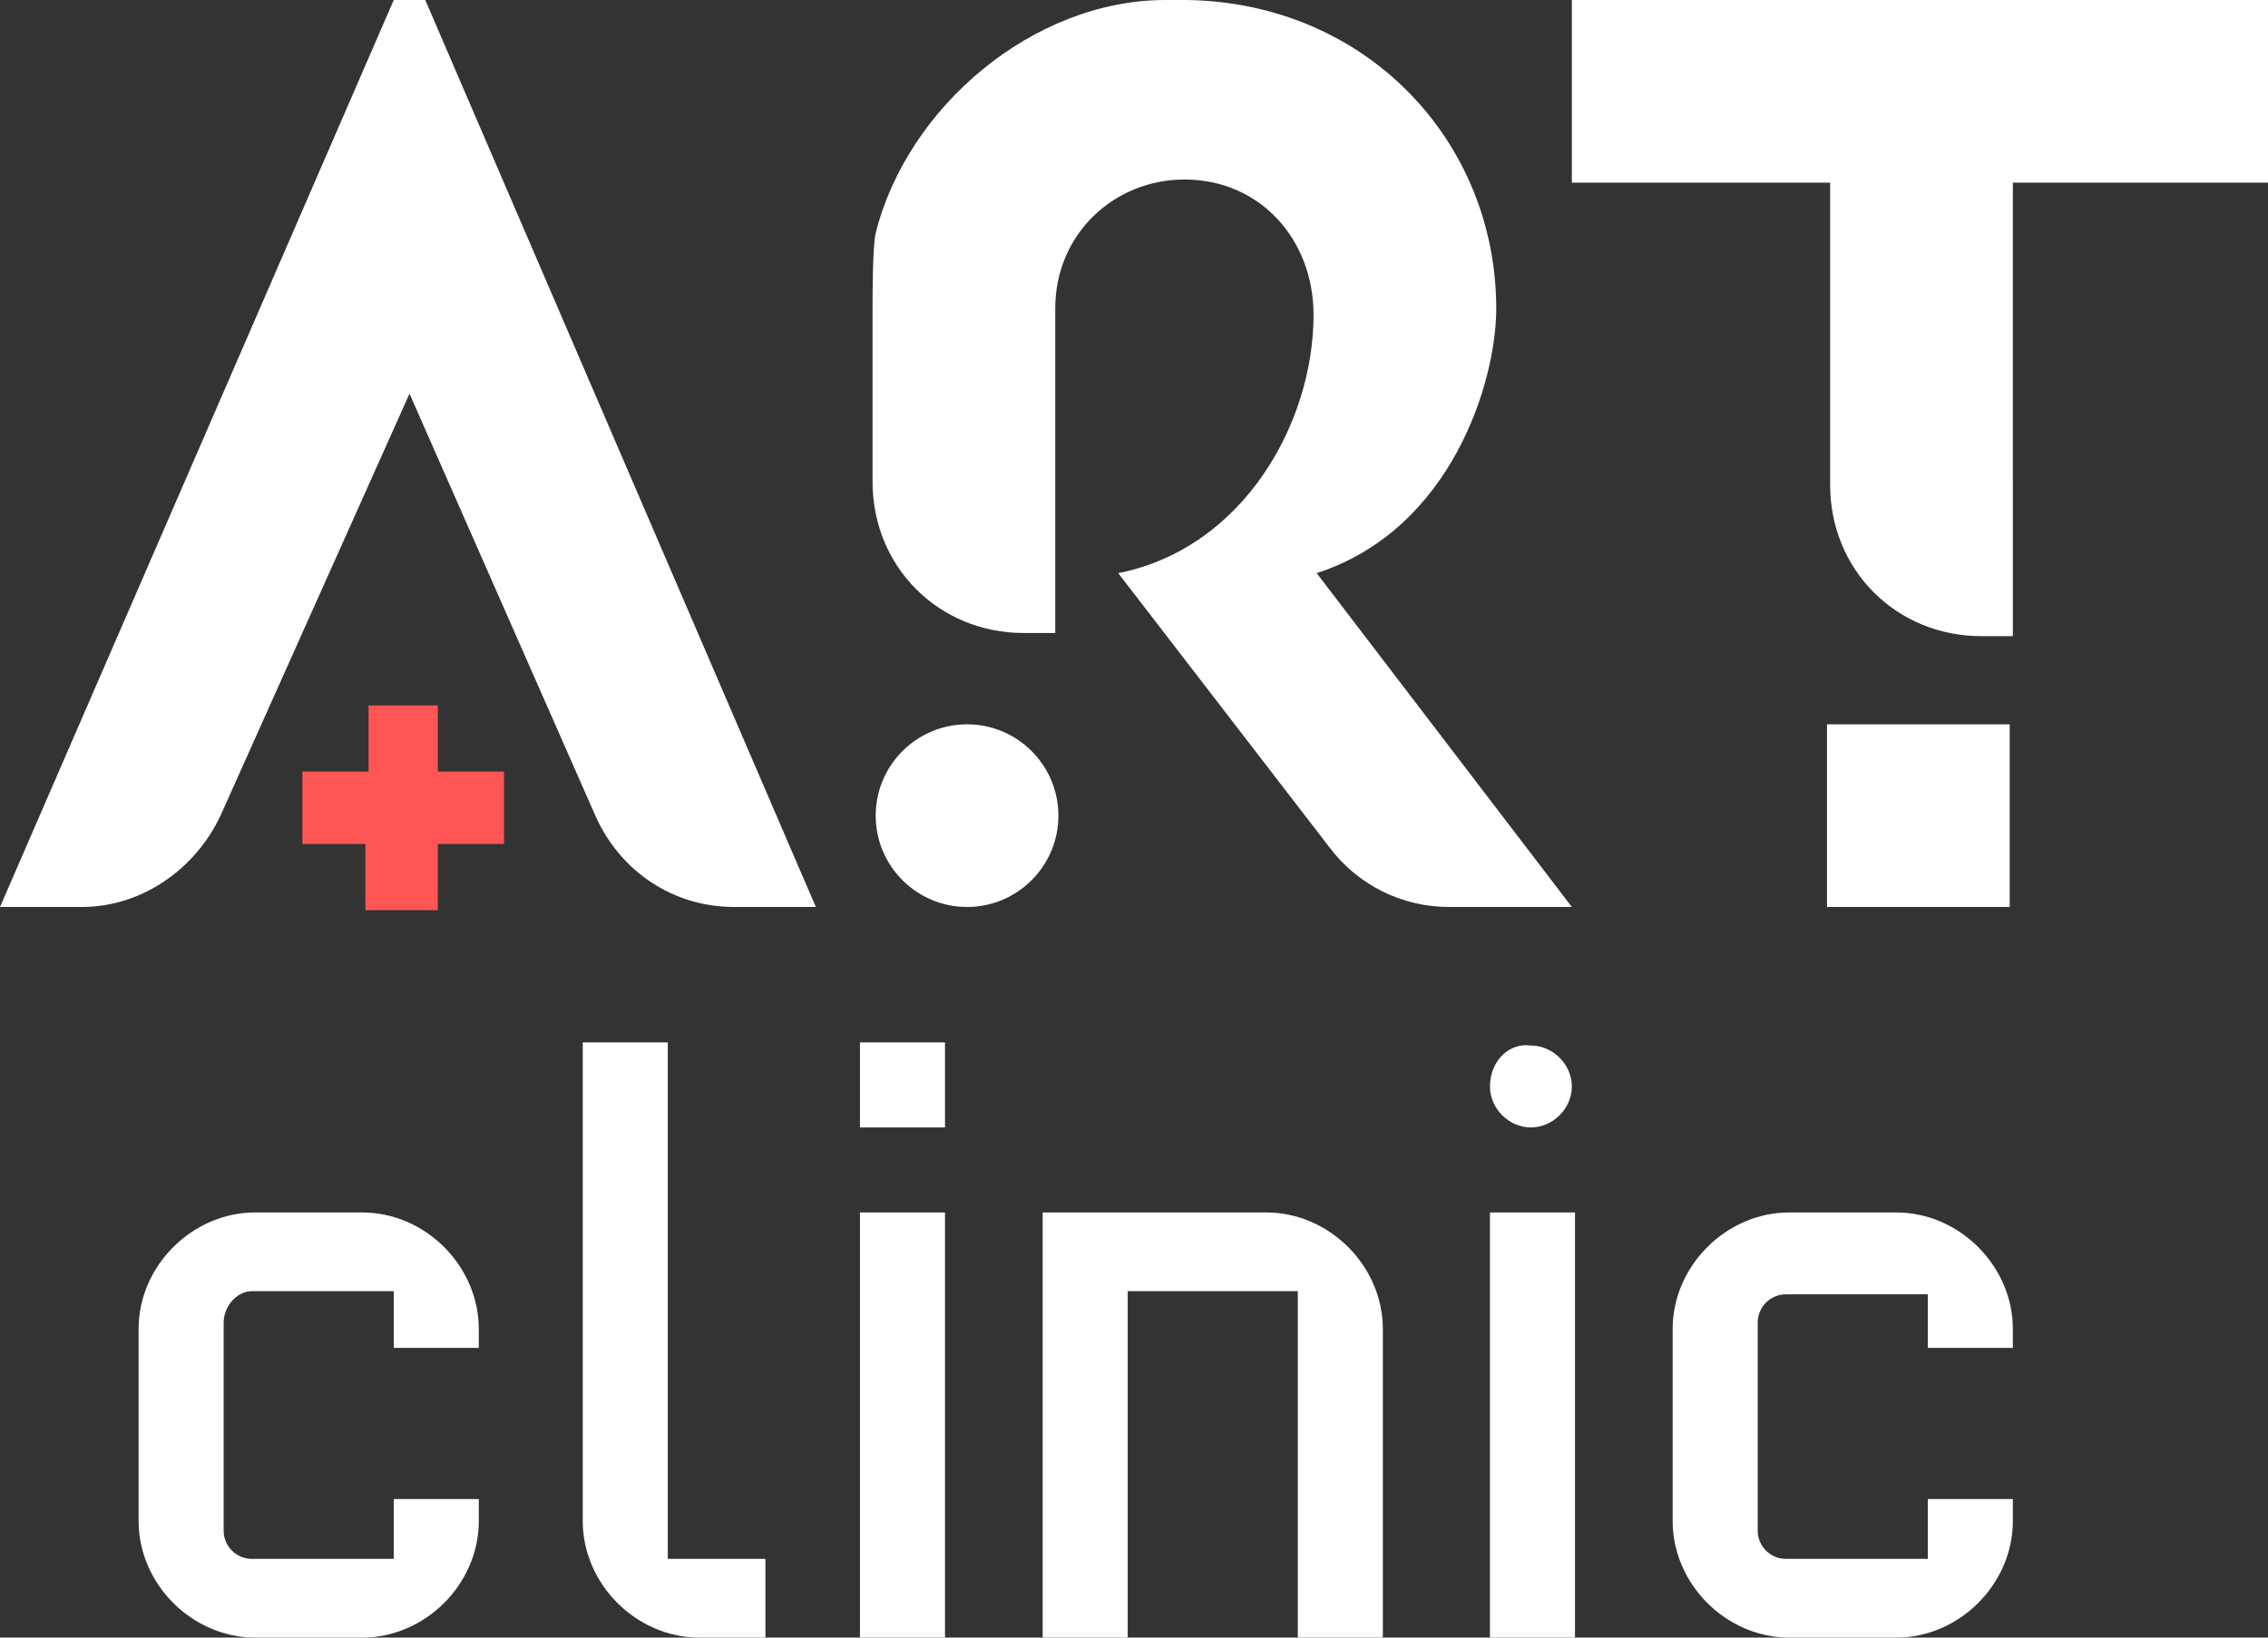 <?xml version="1.0" encoding="utf-8"?> <svg xmlns="http://www.w3.org/2000/svg" xmlns:xlink="http://www.w3.org/1999/xlink" version="1.1" id="Слой_1" x="0px" y="0px" viewBox="0 0 72 52" style="enable-background:new 0 0 72 52;" xml:space="preserve"><rect x="0" y="0" width="72" height="52" fill="#333333" stroke="none"/> <style type="text/css"> .st0{fill:#FFFFFF;} .st1{fill:#FF5555;} </style> <path class="st0" d="M72,5.8V0H49.9v5.8h8.2v9.6c0,2.7,2.1,4.8,4.8,4.8h1V5.8H72z"></path> <path class="st0" d="M63.8,23h-5.8v5.8h5.8V23z"></path> <path class="st0" d="M30.7,28.8c1.6,0,2.9-1.3,2.9-2.9c0-1.6-1.3-2.9-2.9-2.9c-1.6,0-2.9,1.3-2.9,2.9C27.8,27.5,29.1,28.8,30.7,28.8 z"></path> <path class="st0" d="M49.9,28.8H46c-1.5,0-2.9-0.7-3.8-1.9l-6.7-8.7h6.3L49.9,28.8z"></path> <path class="st0" d="M47.5,9.8c0,2.3-1.4,7-5.7,8.4c-0.8,0.3-2,0.5-2.9,0.5s-3.4-0.5-3.4-0.5c4-0.8,6.2-4.8,6.2-8.2 c0-2.4-1.7-4.3-4.1-4.3c-2.2,0-4.1,1.7-4.1,4.1v10.3h-1c-2.7,0-4.8-2.1-4.8-4.8V9.8c0-0.4,0-2,0.1-2.4c1-4,5-7.4,9.2-7.4 c0.3,0,0.4,0,0.7,0C43.4,0.1,47.5,4.5,47.5,9.8z"></path> <path class="st0" d="M25.9,28.8h-2.6c-1.9,0-3.6-1.1-4.4-2.9L13,12.5L7,25.9c-0.8,1.7-2.5,2.9-4.4,2.9H0L12.5,0h1L25.9,28.8z"></path> <path class="st1" d="M13.9,22.4l0,2.1H16l0,2.3h-2.1v2.1h-2.3l0-2.1H9.6v-2.3h2.1l0-2.1H13.9z"></path> <path class="st0" d="M12.5,42.8h2.7v-0.6c0-2-1.7-3.7-3.7-3.7H8.1c-2,0-3.7,1.7-3.7,3.7v6.1c0,2,1.7,3.7,3.7,3.7h3.4 c2,0,3.7-1.7,3.7-3.7v-0.7h-2.7v1.9H8c-0.5,0-0.9-0.4-0.9-0.9V42C7.1,41.5,7.5,41,8,41h4.5V42.8z"></path> <path class="st0" d="M18.5,48.3c0,2,1.7,3.7,3.7,3.7h2.1v-2.5h-3.1V33.1h-2.7V48.3z"></path> <path class="st0" d="M27.3,35.8H30v-2.7h-2.7V35.8z M27.3,52H30V38.5h-2.7V52z"></path> <path class="st0" d="M41.2,52h2.7v-9.8c0-2-1.7-3.7-3.7-3.7h-7.1V52h2.7V41h5.4V52z"></path> <path class="st0" d="M47.3,34.5c0,0.7,0.6,1.3,1.3,1.3c0.7,0,1.3-0.6,1.3-1.3c0-0.7-0.6-1.3-1.3-1.3C47.9,33.1,47.3,33.7,47.3,34.5z M47.3,52H50V38.5h-2.7V52z"></path> <path class="st0" d="M61.2,42.8h2.7v-0.6c0-2-1.7-3.7-3.7-3.7h-3.4c-2,0-3.7,1.7-3.7,3.7v6.1c0,2,1.7,3.7,3.7,3.7h3.4 c2,0,3.7-1.7,3.7-3.7v-0.7h-2.7v1.9h-4.5c-0.5,0-0.9-0.4-0.9-0.9V42c0-0.5,0.4-0.9,0.9-0.9h4.5V42.8z"></path> </svg> 